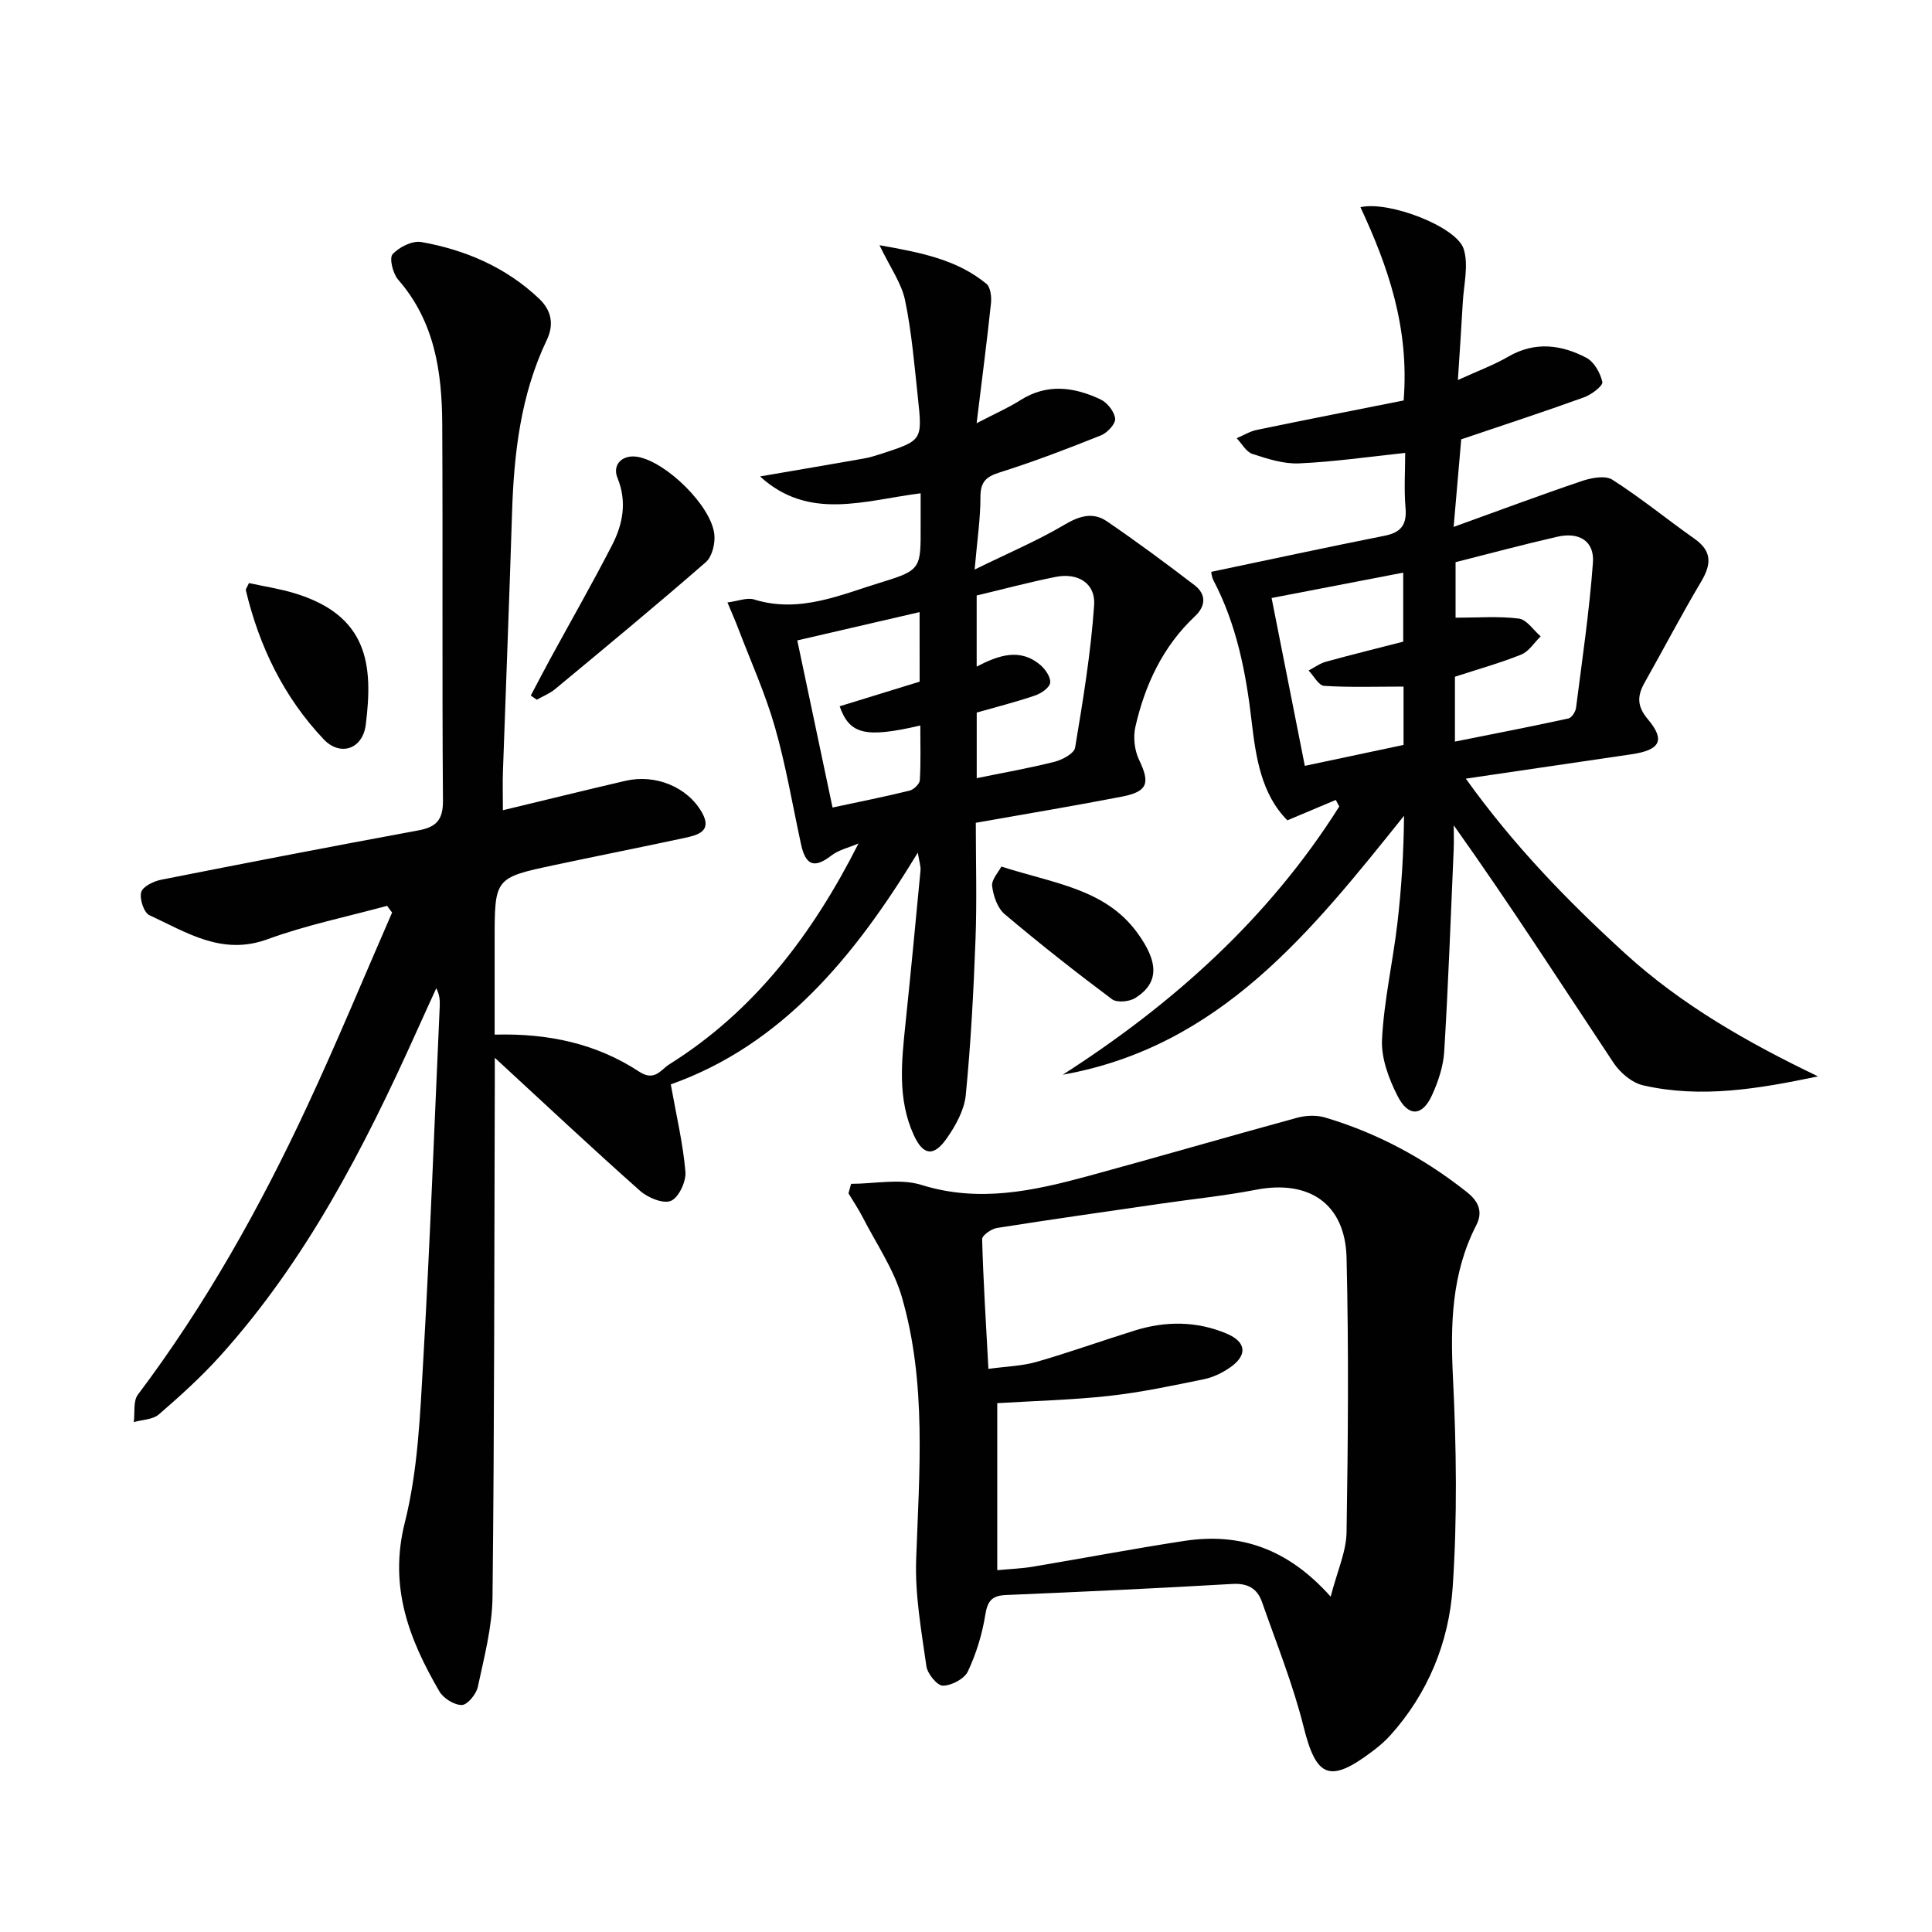 <svg enable-background="new 0 0 400 400" viewBox="0 0 400 400" xmlns="http://www.w3.org/2000/svg"><g fill="#010101"><path d="m80.15 187.54c-8.27 2.26-16.74 3.98-24.76 6.92-9.45 3.46-16.76-1.43-24.46-4.98-1.14-.53-2.07-3.36-1.7-4.76.31-1.17 2.57-2.27 4.14-2.58 17.72-3.51 35.46-6.93 53.22-10.21 3.7-.68 5.15-2.13 5.12-6.17-.2-26-.01-52-.15-77.99-.06-10.78-1.57-21.22-9.12-29.86-1.1-1.26-1.89-4.47-1.16-5.27 1.35-1.49 4.11-2.86 5.96-2.53 9.13 1.63 17.51 5.22 24.36 11.71 2.54 2.41 3.18 5.29 1.59 8.61-5.41 11.35-6.8 23.51-7.18 35.89-.56 17.79-1.26 35.57-1.88 53.36-.09 2.48-.01 4.96-.01 8.07 8.74-2.1 17.04-4.15 25.37-6.09 6.23-1.44 12.88 1.26 15.88 6.63 2.14 3.82-.93 4.61-3.62 5.19-8.92 1.92-17.88 3.69-26.81 5.59-12.54 2.66-12.53 2.68-12.53 15.64v19.5c11.13-.31 21.09 1.87 29.9 7.65 3.24 2.13 4.47-.38 6.32-1.54 17.56-11.01 29.61-26.9 39.11-45.68-1.9.82-4.07 1.29-5.66 2.52-3.46 2.67-5.28 2.08-6.25-2.42-1.75-8.1-3.13-16.32-5.41-24.27-2-6.97-5.03-13.66-7.62-20.46-.58-1.53-1.25-3.02-2.19-5.28 2.2-.28 4.06-1.07 5.54-.61 9.48 2.94 18.03-1.05 26.61-3.65 8.01-2.44 7.86-2.95 7.85-11.68 0-2.12 0-4.23 0-6.66-11.67 1.48-23.14 5.76-33.25-3.49 7.32-1.26 14.42-2.46 21.5-3.71 1.3-.23 2.58-.64 3.84-1.05 8.22-2.7 8.29-2.72 7.34-11.55-.73-6.75-1.28-13.55-2.66-20.18-.74-3.55-3.08-6.77-5.29-11.38 8.8 1.54 16.11 3.03 22.14 7.99.86.71 1.08 2.71.94 4.04-.83 7.87-1.86 15.71-2.97 24.82 3.91-2.03 6.59-3.2 9.03-4.75 5.55-3.53 11.14-2.76 16.62-.18 1.4.66 2.88 2.53 3.03 3.98.11 1.08-1.63 2.95-2.94 3.47-6.92 2.77-13.9 5.44-21 7.68-2.89.91-3.95 2.02-3.95 5.1.01 4.43-.67 8.87-1.2 15 6.98-3.43 13.02-5.98 18.61-9.29 3.09-1.83 5.9-2.66 8.77-.7 6.18 4.22 12.2 8.68 18.14 13.22 2.43 1.86 2.38 4.28.12 6.41-6.67 6.27-10.37 14.19-12.36 22.92-.49 2.13-.19 4.86.76 6.83 2.31 4.8 1.83 6.58-3.53 7.62-9.91 1.92-19.88 3.58-30.27 5.42 0 8.18.24 16.16-.06 24.11-.4 10.77-.97 21.56-2.02 32.28-.31 3.11-2.1 6.33-3.96 8.98-2.68 3.83-4.88 3.5-6.8-.71-3.41-7.44-2.53-15.26-1.72-23.07 1.1-10.56 2.11-21.13 3.11-31.71.08-.89-.26-1.82-.56-3.7-13.12 21.64-28.24 39.85-51.14 47.98 1.17 6.57 2.54 12.29 3.03 18.09.17 2.01-1.37 5.32-2.99 6.02-1.59.68-4.79-.64-6.4-2.07-9.94-8.82-19.64-17.93-30.08-27.55 0 2.36.01 4.26 0 6.16-.11 35.16-.08 70.32-.47 105.48-.07 6.22-1.73 12.46-3.04 18.61-.32 1.5-2.14 3.72-3.3 3.75-1.57.03-3.82-1.37-4.66-2.81-6.27-10.79-10.51-21.64-7.16-34.95 2.73-10.84 3.17-22.35 3.82-33.61 1.41-24.41 2.31-48.85 3.41-73.28.05-1.16.01-2.32-.71-3.75-1.37 3-2.75 6-4.1 9.01-10.83 24.05-22.85 47.4-40.7 67.18-3.89 4.31-8.23 8.24-12.63 12.04-1.26 1.09-3.44 1.1-5.2 1.6.25-1.91-.16-4.33.84-5.67 13.98-18.57 25.27-38.71 35.05-59.71 6.17-13.23 11.75-26.74 17.59-40.12-.37-.46-.7-.92-1.03-1.39zm122.06-49.53c4.57-2.37 8.99-3.91 13.22-.3 1.03.88 2.17 2.57 1.99 3.68-.17 1.04-1.89 2.19-3.16 2.62-4.01 1.36-8.12 2.4-12.04 3.52v13.58c5.51-1.13 10.88-2.07 16.14-3.4 1.61-.41 4.03-1.72 4.23-2.92 1.63-9.79 3.26-19.63 3.94-29.52.31-4.54-3.4-6.74-7.95-5.83-5.48 1.09-10.89 2.55-16.37 3.85zm-11.82-11.28c-8.71 2.02-16.83 3.9-25.32 5.86 2.51 11.89 4.91 23.3 7.3 34.6 5.68-1.22 10.84-2.24 15.95-3.5.87-.21 2.07-1.38 2.12-2.17.22-3.7.1-7.42.1-11.31-11.41 2.65-14.64 1.83-16.7-3.98 5.48-1.69 10.96-3.37 16.56-5.1-.01-4.59-.01-9.04-.01-14.4z"/><path d="m220.03 222.51c22.93-14.71 42.69-32.46 57.25-55.53-.24-.45-.48-.91-.72-1.36-3.19 1.34-6.39 2.69-10.02 4.22-5.41-5.42-6.54-13.09-7.41-20.56-1.18-10.16-3.12-20-7.9-29.13-.43-.82-.46-1.84-.44-1.76 12.11-2.54 23.98-5.1 35.88-7.47 3.43-.68 4.63-2.31 4.33-5.79-.33-3.78-.07-7.62-.07-11.36-7.57.8-14.75 1.85-21.97 2.17-3.2.14-6.54-.94-9.66-1.96-1.3-.43-2.19-2.13-3.26-3.25 1.39-.59 2.73-1.43 4.18-1.73 10.19-2.11 20.4-4.1 30.39-6.09 1.2-15.07-3.21-27.69-8.94-40.01 5.79-1.38 19.91 4 21.37 8.65 1.06 3.36.01 7.39-.19 11.12-.27 4.97-.62 9.93-1.01 16.01 4.06-1.86 7.4-3.08 10.43-4.84 5.51-3.2 10.95-2.49 16.15.22 1.62.85 2.92 3.16 3.33 5.03.17.77-2.24 2.61-3.76 3.16-8.39 3.03-16.87 5.8-25.46 8.71-.46 5.3-.94 10.87-1.57 18.13 9.43-3.4 17.96-6.6 26.58-9.51 1.96-.66 4.83-1.2 6.3-.25 5.87 3.75 11.3 8.2 17 12.22 3.71 2.62 3.46 5.35 1.33 8.93-4.07 6.84-7.75 13.91-11.67 20.85-1.55 2.74-1.6 4.89.66 7.57 3.68 4.36 2.56 6.39-3.35 7.26-11.14 1.63-22.27 3.28-34.33 5.05 9.94 13.88 21.12 25.37 33 36.21 11.76 10.72 25.47 18.5 39.92 25.43-12.29 2.58-24.2 4.6-36.2 1.86-2.29-.52-4.74-2.58-6.09-4.6-10.85-16.33-21.45-32.82-33.13-49.24 0 1.67.06 3.34-.01 5.01-.61 13.95-1.11 27.9-1.96 41.83-.19 3.07-1.24 6.22-2.53 9.04-1.98 4.36-4.87 4.57-7.1.22-1.83-3.57-3.44-7.87-3.25-11.75.4-8.04 2.24-15.99 3.18-24.02.86-7.34 1.31-14.72 1.38-22.3-19.18 23.91-38.02 47.78-70.66 53.61zm81.33-106.12v11.5c4.63 0 8.92-.35 13.1.18 1.64.21 3.02 2.4 4.52 3.68-1.33 1.29-2.44 3.13-4.02 3.77-4.44 1.78-9.07 3.07-13.73 4.59v13.43c8.11-1.62 15.82-3.12 23.5-4.79.67-.15 1.47-1.39 1.57-2.2 1.28-10.01 2.76-20.01 3.5-30.06.33-4.45-2.83-6.41-7.39-5.36-7.05 1.61-14.04 3.49-21.05 5.26zm-38.09 7.42c2.37 11.99 4.65 23.46 6.88 34.75 7.03-1.49 13.63-2.89 20.44-4.33 0-4.1 0-8.27 0-12.08-5.72 0-11.1.19-16.45-.15-1.13-.07-2.14-2.07-3.21-3.18 1.2-.62 2.33-1.47 3.6-1.82 5.38-1.48 10.8-2.82 15.99-4.15 0-5.16 0-9.83 0-14.29-9.26 1.78-18.15 3.49-27.25 5.25z"/><path d="m176.21 245.1c4.87 0 10.11-1.16 14.55.22 11.96 3.74 23.26 1.23 34.63-1.86 14.4-3.92 28.72-8.1 43.12-12.03 1.82-.5 4.02-.6 5.81-.07 10.79 3.2 20.54 8.44 29.38 15.45 2.49 1.97 3.35 4.13 1.93 6.89-5.12 9.99-5.35 20.54-4.81 31.52.71 14.45.92 29.02-.06 43.44-.78 11.34-5.09 21.94-12.94 30.66-1.11 1.23-2.4 2.31-3.73 3.31-8.84 6.66-11.58 5.35-14.19-5.1-2.19-8.79-5.62-17.28-8.62-25.86-.97-2.78-2.95-3.92-6.15-3.73-15.6.91-31.21 1.63-46.82 2.29-2.88.12-3.84 1.15-4.31 4.07-.64 4.03-1.88 8.07-3.61 11.75-.73 1.54-3.38 2.94-5.17 2.95-1.18.01-3.2-2.46-3.42-4.02-1.03-7.32-2.38-14.74-2.12-22.07.64-18.28 2.21-36.6-2.98-54.44-1.68-5.76-5.28-10.97-8.06-16.4-.88-1.72-1.97-3.33-2.97-5 .18-.64.36-1.31.54-1.97zm99.29 85.47c1.35-5.24 3.22-9.27 3.29-13.32.31-18.94.46-37.9 0-56.84-.27-11.18-7.75-16.2-18.72-14.09-6.5 1.26-13.11 1.92-19.67 2.88-11.34 1.65-22.68 3.25-34 5.04-1.16.18-3.09 1.55-3.06 2.32.24 8.73.8 17.46 1.3 26.85 3.79-.52 6.97-.59 9.94-1.44 6.85-1.97 13.57-4.39 20.39-6.51 6.39-1.99 12.83-1.96 19.02.66 4.1 1.74 4.31 4.49.67 7.01-1.6 1.11-3.5 2.03-5.39 2.42-6.49 1.33-13.01 2.72-19.59 3.45-7.7.85-15.48 1.04-23.21 1.51v34.58c2.73-.26 5.07-.34 7.35-.72 10.46-1.75 20.89-3.74 31.37-5.34 11.46-1.75 21.38 1.51 30.31 11.54z"/><path d="m109.89 144.01c1.34-2.53 2.66-5.08 4.03-7.6 4.28-7.84 8.71-15.6 12.8-23.54 2.25-4.37 3.13-9 1.12-13.93-1.15-2.82 1.11-4.93 4.26-4.34 5.9 1.1 15.1 10.08 15.79 15.98.22 1.88-.43 4.65-1.75 5.8-10.25 8.94-20.74 17.6-31.21 26.29-1.11.92-2.52 1.47-3.79 2.2-.41-.29-.83-.58-1.25-.86z"/><path d="m51.54 120.72c3.23.7 6.35 1.17 9.33 2.07 15.47 4.64 16.39 15.02 14.86 27.24-.64 5.12-5.32 6.63-8.73 3.02-8.23-8.7-13.33-19.21-16.1-30.84-.06-.25.24-.58.64-1.49z"/><path d="m207.32 179.41c10.93 3.52 21.43 4.6 28.07 13.61 4.56 6.19 4.61 10.5-.35 13.61-1.23.77-3.79 1.01-4.81.25-7.57-5.66-15.01-11.52-22.23-17.62-1.49-1.26-2.34-3.77-2.59-5.81-.16-1.33 1.3-2.85 1.91-4.04z"/></g></svg>